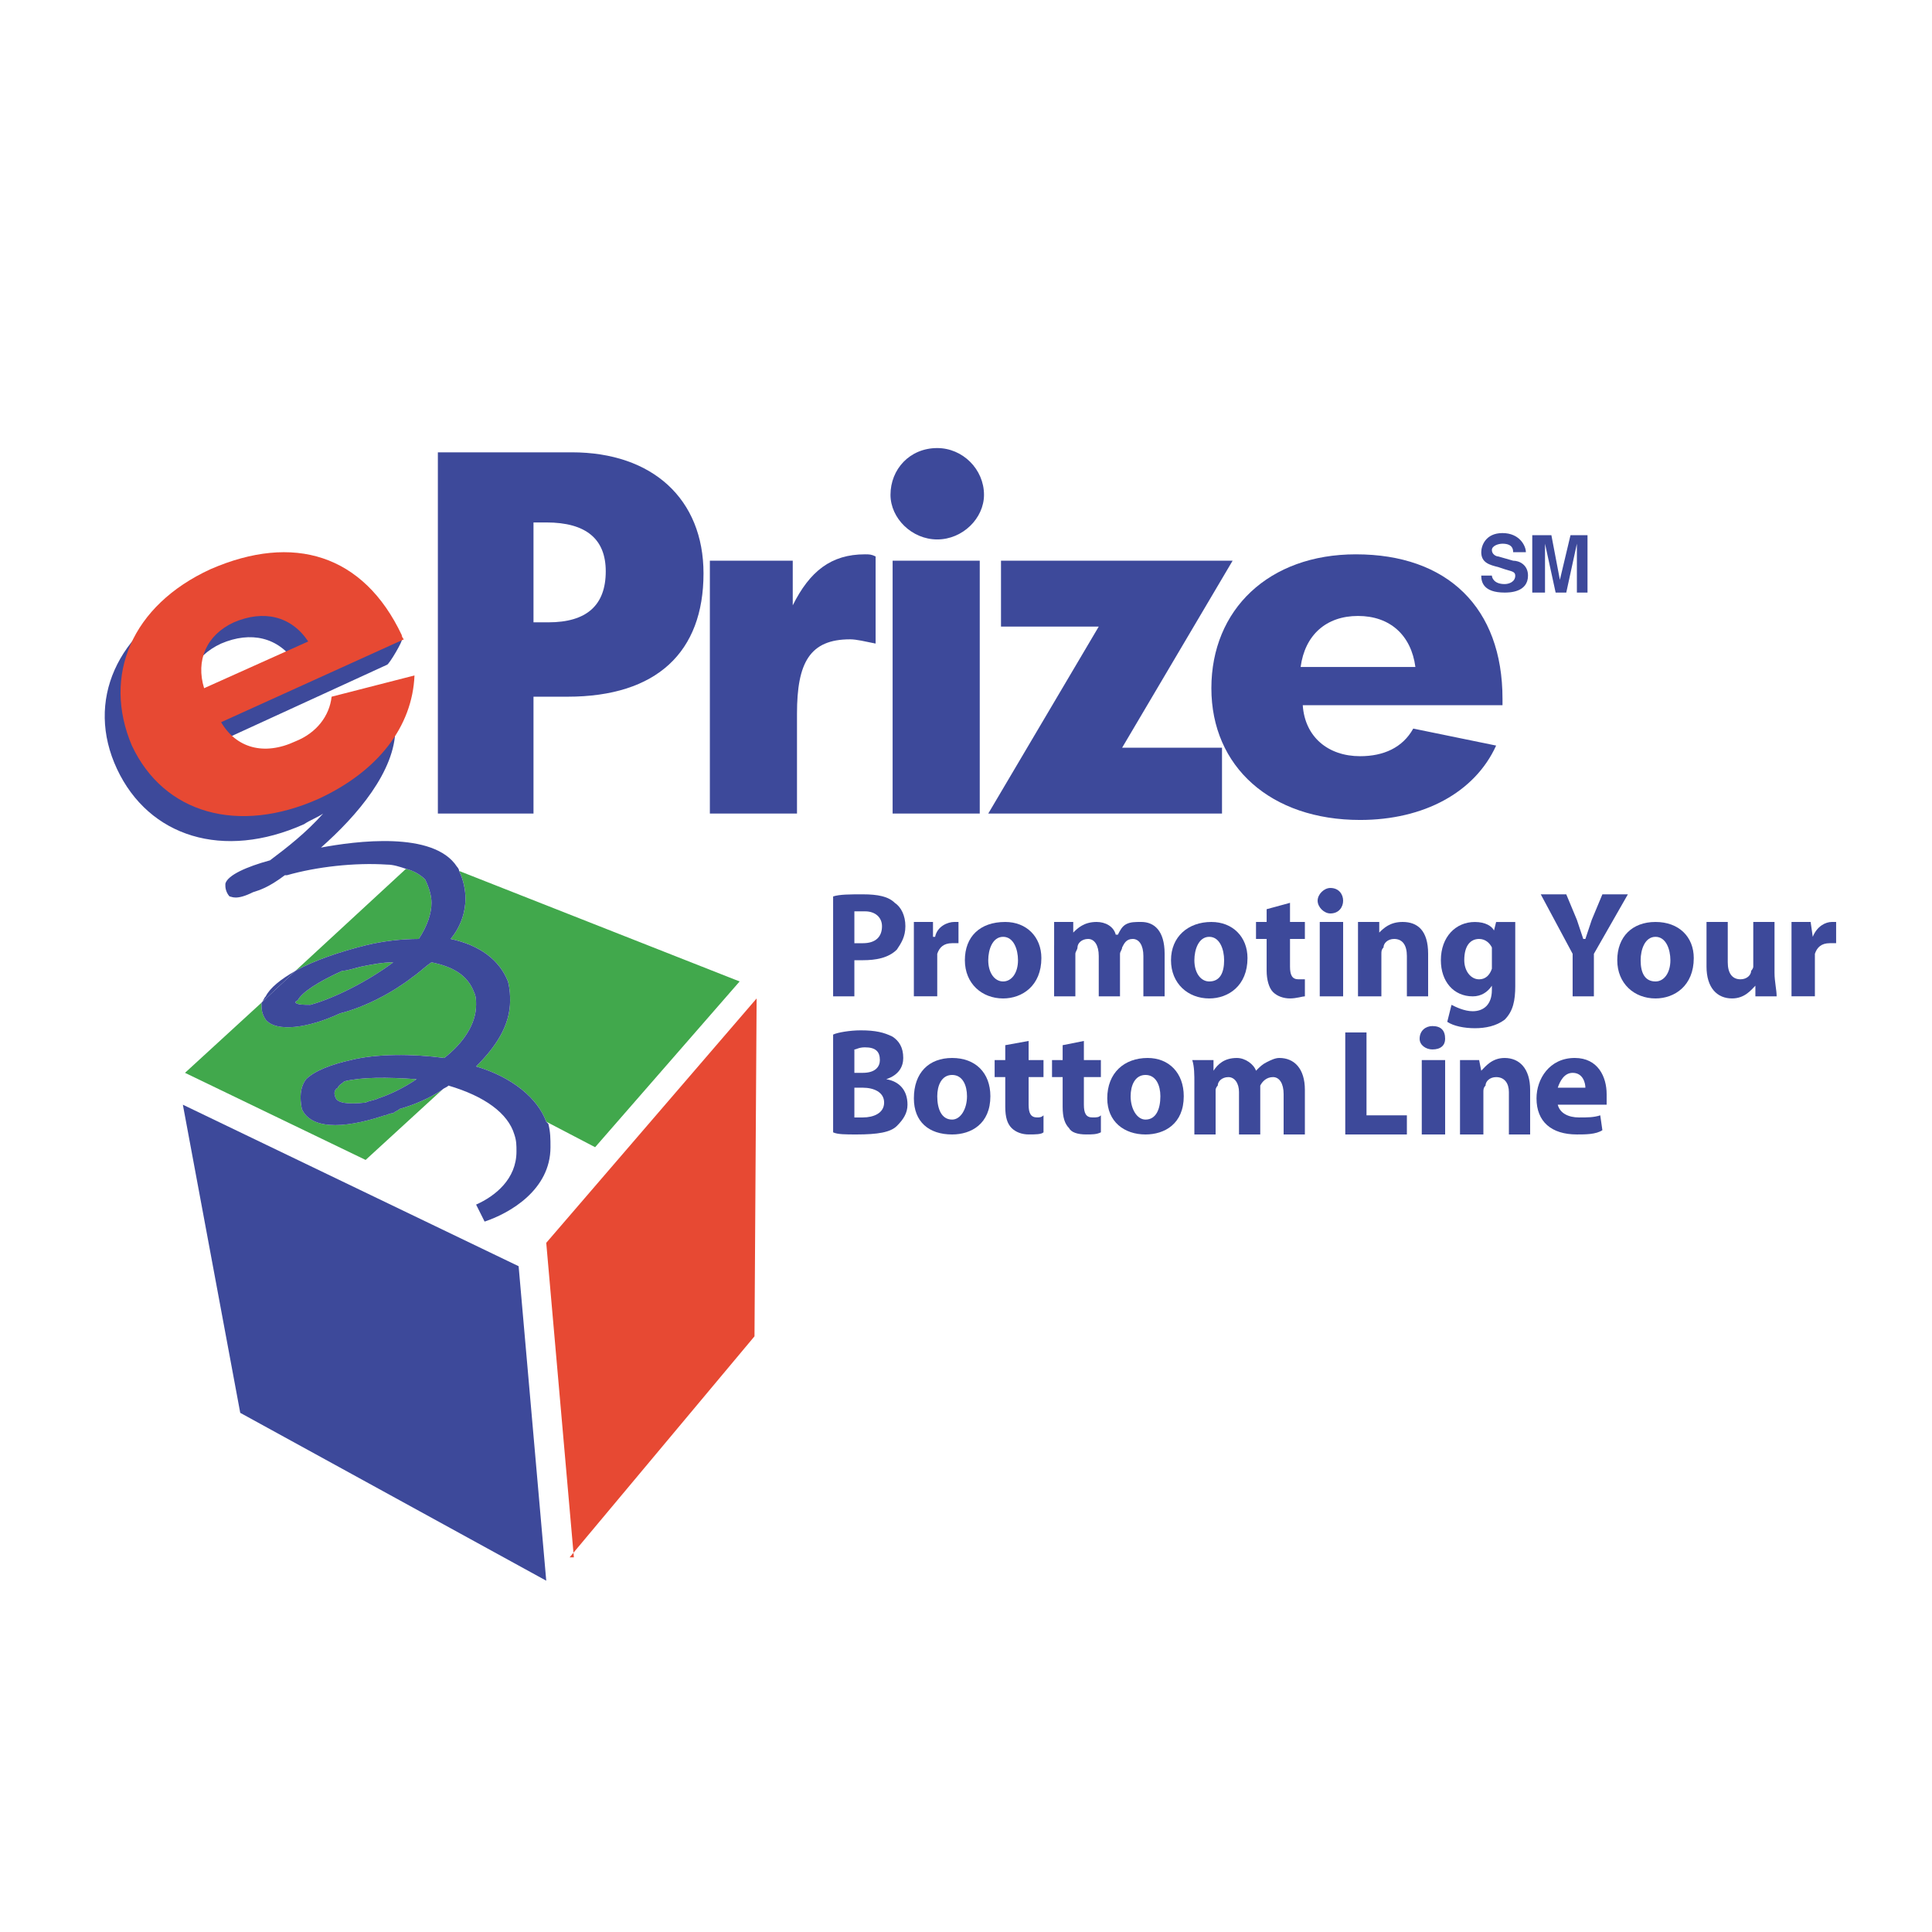 <?xml version="1.0" encoding="utf-8"?>
<!-- Generator: Adobe Illustrator 13.0.0, SVG Export Plug-In . SVG Version: 6.00 Build 14948)  -->
<!DOCTYPE svg PUBLIC "-//W3C//DTD SVG 1.0//EN" "http://www.w3.org/TR/2001/REC-SVG-20010904/DTD/svg10.dtd">
<svg version="1.0" id="Layer_1" xmlns="http://www.w3.org/2000/svg" xmlns:xlink="http://www.w3.org/1999/xlink" x="0px" y="0px"
	 width="192.756px" height="192.756px" viewBox="0 0 192.756 192.756" enable-background="new 0 0 192.756 192.756"
	 xml:space="preserve">
<g>
	<polygon fill-rule="evenodd" clip-rule="evenodd" fill="#FFFFFF" points="0,0 192.756,0 192.756,192.756 0,192.756 0,0 	"/>
	<path fill-rule="evenodd" clip-rule="evenodd" fill="#FFFFFF" d="M151.813,68.874c-0.424-9.752-6.36-15.689-16.537-15.689
		c-4.028,0-7.633,1.06-10.389,2.968c0.849-1.484,1.484-2.332,1.484-2.332h-28.41c1.272-1.272,2.12-2.968,2.12-4.664
		c0-3.604-2.968-6.573-6.784-6.573c-3.604,0-6.785,2.968-6.785,6.573c0,1.696,0.636,2.968,1.696,4.24h-0.636l-1.272-0.212
		c-2.121,0-3.816,0.636-5.301,1.484c0-0.424,0-0.848,0-0.848h-9.329c-1.484-6.784-6.996-10.812-14.841-10.812H41.566v40.071h13.569
		c0,0,0-9.117,0-11.873c0.636,0,1.272,0,1.272,0c5.512,0,9.541-1.484,12.296-4.452v16.325h12.509V71.206
		c0-5.3,1.272-5.512,3.392-5.512c0.636,0,1.484,0.212,2.332,0.212v0.212v16.961h36.678v-3.392c2.969,2.544,6.997,4.028,11.873,4.028
		c7.209,0,11.661-1.696,15.054-7.421C151.178,74.81,152.025,70.994,151.813,68.874L151.813,68.874z M55.135,59.969
		c0-1.908,0-4.028,0-5.936c2.968,0.212,3.18,1.484,3.18,2.968C58.315,58.273,57.891,59.757,55.135,59.969L55.135,59.969z
		 M99.658,75.022V64.421c1.908,0,4.452,0,6.36,0C104.746,66.33,101.99,70.994,99.658,75.022L99.658,75.022z M118.951,66.118
		c-0.212,0.848-0.212,1.696-0.212,2.544c0,1.272,0.212,2.544,0.424,3.816c-1.271,0-2.756,0-4.028,0
		C115.983,71.206,117.467,68.874,118.951,66.118L118.951,66.118z M135.276,63.149c1.272,0,2.332,0.424,2.969,1.272
		c-2.333,0-3.604,0-5.725,0C133.156,63.573,134.005,63.149,135.276,63.149L135.276,63.149z M135.488,73.326
		c-0.848,0-2.12-0.212-2.756-1.06c1.272,0,2.968,0,5.937,0C137.821,73.114,136.337,73.326,135.488,73.326L135.488,73.326z"/>
	<path fill-rule="evenodd" clip-rule="evenodd" fill="#FFFFFF" d="M151.813,52.336v0.424c-0.424-0.424-1.06-0.636-1.908-0.636
		c-2.12,0-3.18,1.484-3.18,2.969c0,0.424,0,0.848,0.212,1.272c-0.212,0-0.212,0-0.212,0v1.06c0,1.272,0.848,2.968,3.392,2.968
		c0.637,0,1.272-0.212,1.696-0.424v0.212h7.845v-7.844H151.813L151.813,52.336z"/>
	<path fill-rule="evenodd" clip-rule="evenodd" fill="#FFFFFF" d="M169.411,91.135v2.12c-0.849-1.484-2.332-2.332-4.028-2.332
		c-1.484,0-2.756,0.636-3.604,1.484c1.061-1.908,2.332-4.028,2.332-4.028h-4.664c0,0-1.272,2.756-1.272,2.968
		c-0.212-0.424-1.271-2.968-1.271-2.968h-4.664c0,0,3.604,6.785,3.815,6.997c0,0.424,0,4.876,0,4.876h4.028c0,0,0-4.452,0-4.876
		c0,0,0.213-0.424,0.636-1.06c-0.212,0.424-0.212,0.848-0.212,1.484c0,2.757,1.908,4.663,4.665,4.663l0,0
		c1.696,0,3.604-0.848,4.452-2.756c0.212,1.697,1.484,2.756,3.18,2.756c0.637,0,1.272-0.211,1.696-0.424v0.213h7.421v-4.665
		l0.212-0.212c0-0.212,0-0.424,0.636-0.424h1.484v-0.848v-2.968h-0.636l-0.637-0.212c-0.424,0-1.06,0.212-1.483,0.424v-0.212
		H169.411L169.411,91.135z"/>
	<path fill-rule="evenodd" clip-rule="evenodd" fill="#FFFFFF" d="M90.965,106.4c0.212-0.213,0.212-0.637,0.212-1.061
		c0-1.061-0.636-2.119-1.696-2.756c-0.848-0.424-2.121-0.637-3.393-0.637c-1.06,0-2.544,0.213-3.18,0.213l-0.636,0.211v11.449h0.636
		c0.423,0.213,1.271,0.213,2.756,0.213c2.12,0,3.392-0.424,4.452-1.061c0.424-0.213,0.636-0.637,0.848-1.061
		c0.848,1.484,2.333,2.121,4.028,2.121l0,0c1.908,0,3.816-0.848,4.453-3.18c0.212,1.059,0.424,1.906,0.848,2.332
		c0.636,0.635,1.484,0.848,2.544,0.848c0.637,0,1.272,0,1.696-0.213l0.637-0.211v-2.121l0,0c0.211,0.637,0.424,1.271,0.848,1.697
		c0.636,0.635,1.484,0.848,2.332,0.848c0.636,0,1.272,0,1.696-0.213l0.636-0.211v-1.061c0.849,1.061,2.12,1.484,3.604,1.484h0.212
		c1.272,0,2.968-0.424,3.816-1.908v1.908h12.933v-5.301c0-2.969-1.908-4.029-3.393-4.029c-0.636,0-1.271,0.213-1.907,0.426
		c-0.212,0.211-0.212,0.211-0.425,0.424c-0.636-0.637-1.271-0.85-2.119-0.85c-0.637,0-1.061,0-1.484,0.426c0-0.213,0-0.213,0-0.213
		h-3.816l0.212,1.484c-0.849-1.061-2.12-1.697-3.816-1.697c-1.484,0-2.968,0.637-3.816,1.484v-1.271c0,0-1.272,0-1.484,0
		c0-0.637,0-2.332,0-2.332l-1.271,0.213l-2.756,0.848c0,0,0,1.059,0,1.271c-0.212,0-0.637,0-1.061,0c-0.212,0-0.424,0-0.636,0
		c0-0.637,0-2.332,0-2.332l-1.061,0.213l-2.968,0.848c0,0,0,1.059,0,1.271h-0.849v1.061c-0.848-0.848-2.12-1.273-3.392-1.273
		c-1.908,0-3.18,0.637-4.028,1.91L90.965,106.4L90.965,106.4z"/>
	<path fill-rule="evenodd" clip-rule="evenodd" fill="#FFFFFF" d="M125.523,96.648c0,1.272,0.425,2.333,0.849,2.967
		c0.636,0.424,1.483,0.848,2.332,0.848c0.848,0,1.484-0.211,1.908-0.211l0.212-0.213v0.213h12.721v-2.121
		c0.212,0.426,0.424,0.637,0.849,1.061c-0.212,0.213-0.425,1.484-0.637,2.332c-0.212,0-0.424,0-0.636,0
		c-1.271,0-2.332,0.848-2.332,2.121c0,0.424,0.212,0.848,0.636,1.271h-0.424v5.301c-0.848,0-2.756,0-3.604,0
		c0-1.271,0-8.057,0-8.057h-4.028v11.873h20.354v-1.273c0.849,0.85,2.12,1.273,3.604,1.273c1.06,0,2.12,0,2.969-0.424l0.636-0.213
		l-0.425-2.332c0.212,0,0.637,0,0.637,0v-0.848l0.212-1.061c0-2.756-1.696-4.453-4.24-4.453c-1.696,0-2.969,0.85-3.816,2.121
		c-0.636-1.484-1.696-2.121-3.181-2.121c-0.636,0-1.06,0.213-1.483,0.426c0-0.213,0-0.213,0-0.213h-3.816
		c0.212-0.424,0.424-0.848,0.424-1.271c0-0.213,0-0.424,0-0.424c0.424,0,1.272,0.211,1.908,0.211c1.484,0,2.756-0.424,3.604-1.061
		c0.848-0.848,1.271-2.119,1.271-4.027v-4.028l0.213-3.18h-1.061h-2.756c0,0,0,0,0,0.212c-0.212-0.212-0.637-0.424-1.272-0.424
		c-1.696,0-3.181,1.06-3.816,2.756c-0.424-1.696-1.696-2.756-3.393-2.756c-0.636,0-1.06,0.212-1.483,0.424v-0.212h-3.816
		c0.212-0.424,0.424-0.848,0.424-1.272c0-1.271-0.848-2.12-2.12-2.12s-2.12,0.848-2.12,2.12c0,0.424,0,0.848,0.424,1.272
		c-0.212,0-0.212,0-0.424,0c-0.424,0-1.06,0-1.272,0c0-0.636,0-2.332,0-2.332l-1.06,0.424l-2.969,0.848c0,0,0,0.848,0,1.06h-0.848
		v1.696c-0.849-1.272-2.12-1.908-3.816-1.908s-3.18,0.848-4.028,2.12c-0.636-1.484-1.696-2.12-2.968-2.12
		c-0.637,0-1.272,0.212-1.908,0.636c0,0-0.212,0.212-0.424,0.212c-0.425-0.424-1.272-0.848-2.121-0.848
		c-0.424,0-1.06,0.212-1.483,0.424v-0.212h-3.604v2.12c-0.848-1.484-2.12-2.332-4.028-2.332c-1.484,0-2.756,0.636-3.604,1.484
		v-1.272h-0.848l-0.636-0.212c-0.212,0-0.848,0.212-1.272,0.424v-0.212h-2.756c-0.212-0.636-0.636-1.272-1.272-1.908
		c-0.848-0.636-2.12-0.848-3.604-0.848c-1.484,0-2.544,0-3.392,0.212h-0.636v11.661h4.028c0,0,0-2.545,0-3.604
		c1.484,0,2.756-0.424,3.816-1.272c0,0,0.212-0.212,0.212-0.424c0,1.484,0,5.3,0,5.3h4.028v-4.665v-0.212
		c0.212-0.212,0.212-0.424,0.848-0.424h0.424c-0.212,0.212-0.212,0.424-0.212,0.848c0,2.757,1.909,4.663,4.665,4.663l0,0
		c1.696,0,3.393-0.848,4.24-2.332v2.121h12.933V98.98c0.849,0.848,2.121,1.482,3.393,1.482l0,0c2.332,0,4.876-1.482,4.876-4.875
		V96.648L125.523,96.648z"/>
	<path fill-rule="evenodd" clip-rule="evenodd" fill="#3D499A" d="M83.121,89.439c0.636-0.212,1.696-0.212,2.968-0.212
		c1.484,0,2.544,0.212,3.181,0.848c0.636,0.424,1.06,1.272,1.06,2.332s-0.424,1.696-0.848,2.332
		c-0.848,0.848-2.121,1.061-3.393,1.061c-0.212,0-0.636,0-0.848,0v3.604h-2.12V89.439L83.121,89.439z M85.241,94.104
		c0.212,0,0.424,0,0.848,0c1.272,0,1.908-0.636,1.908-1.696c0-0.848-0.636-1.484-1.696-1.484c-0.424,0-0.848,0-1.06,0V94.104
		L85.241,94.104z"/>
	<path fill-rule="evenodd" clip-rule="evenodd" fill="#3D499A" d="M91.177,94.527c0-1.06,0-1.908,0-2.544h1.908v1.484h0.212
		c0.212-1.06,1.271-1.484,1.908-1.484c0.212,0,0.424,0,0.424,0v2.12c-0.212,0-0.212,0-0.636,0c-0.848,0-1.272,0.424-1.484,1.06
		c0,0.212,0,0.424,0,0.636v3.604h-2.333V94.527L91.177,94.527z"/>
	<path fill-rule="evenodd" clip-rule="evenodd" fill="#3D499A" d="M100.082,99.615c-2.12,0-3.816-1.484-3.816-3.815
		c0-2.333,1.484-3.816,4.028-3.816c2.12,0,3.604,1.484,3.604,3.604C103.898,98.344,101.99,99.615,100.082,99.615L100.082,99.615
		L100.082,99.615z M100.082,97.92c0.848,0,1.484-0.849,1.484-2.12c0-1.061-0.424-2.333-1.484-2.333s-1.484,1.272-1.484,2.333
		C98.598,97.071,99.234,97.92,100.082,97.92L100.082,97.92L100.082,97.92z"/>
	<path fill-rule="evenodd" clip-rule="evenodd" fill="#3D499A" d="M105.171,94.315c0-0.848,0-1.696,0-2.332h1.907v1.06l0,0
		c0.425-0.423,1.061-1.06,2.332-1.06c0.849,0,1.696,0.424,1.909,1.272h0.212c0.212-0.424,0.424-0.848,0.848-1.06
		s0.848-0.212,1.484-0.212c1.271,0,2.332,0.848,2.332,3.18v4.241h-2.12v-4.029c0-1.06-0.424-1.696-1.061-1.696
		c-0.636,0-0.848,0.424-1.06,0.848c0,0.212-0.212,0.424-0.212,0.636v4.241h-2.12v-4.029c0-1.06-0.425-1.696-1.061-1.696
		s-1.06,0.424-1.06,0.848c0,0.212-0.212,0.424-0.212,0.636v4.241h-2.12V94.315L105.171,94.315z"/>
	<path fill-rule="evenodd" clip-rule="evenodd" fill="#3D499A" d="M120.647,99.615c-2.12,0-3.816-1.484-3.816-3.815
		c0-2.333,1.696-3.816,4.028-3.816c2.12,0,3.604,1.484,3.604,3.604C124.464,98.344,122.556,99.615,120.647,99.615L120.647,99.615
		L120.647,99.615z M120.647,97.92c1.061,0,1.484-0.849,1.484-2.12c0-1.061-0.424-2.333-1.484-2.333c-1.06,0-1.484,1.272-1.484,2.333
		C119.163,97.071,119.8,97.92,120.647,97.92L120.647,97.92L120.647,97.92z"/>
	<path fill-rule="evenodd" clip-rule="evenodd" fill="#3D499A" d="M128.704,90.075v1.908h1.484v1.696h-1.484v2.756
		c0,0.848,0.212,1.271,0.848,1.271c0.213,0,0.425,0,0.637,0v1.697c-0.212,0-0.849,0.211-1.484,0.211s-1.272-0.211-1.696-0.635
		s-0.636-1.273-0.636-2.121v-3.18h-1.061v-1.696h1.061v-1.272L128.704,90.075L128.704,90.075z"/>
	<path fill-rule="evenodd" clip-rule="evenodd" fill="#3D499A" d="M132.732,91.135c-0.636,0-1.272-0.636-1.272-1.272
		c0-0.636,0.637-1.271,1.272-1.271c0.848,0,1.272,0.636,1.272,1.271C134.005,90.499,133.58,91.135,132.732,91.135L132.732,91.135
		L132.732,91.135z M131.672,91.983h2.333v7.421h-2.333V91.983L131.672,91.983z"/>
	<path fill-rule="evenodd" clip-rule="evenodd" fill="#3D499A" d="M135.488,94.315c0-0.848,0-1.696,0-2.332h2.12v1.06l0,0
		c0.425-0.423,1.061-1.06,2.332-1.06c1.484,0,2.545,0.848,2.545,3.18v4.241h-2.12v-4.029c0-1.06-0.425-1.696-1.272-1.696
		c-0.636,0-1.06,0.424-1.06,0.848c-0.212,0.212-0.212,0.424-0.212,0.636v4.241h-2.333V94.315L135.488,94.315z"/>
	<path fill-rule="evenodd" clip-rule="evenodd" fill="#3D499A" d="M151.178,98.344c0,1.484-0.212,2.545-1.061,3.393
		c-0.848,0.635-1.907,0.848-2.968,0.848s-2.12-0.213-2.756-0.637l0.424-1.695c0.424,0.211,1.271,0.637,2.12,0.637
		c1.06,0,1.908-0.637,1.908-2.121v-0.424l0,0c-0.424,0.637-1.061,1.061-1.908,1.061c-1.908,0-3.181-1.484-3.181-3.604
		c0-2.333,1.484-3.816,3.393-3.816c1.061,0,1.696,0.424,1.908,0.848l0,0l0.212-0.848h1.908c0,0.636,0,1.272,0,2.332V98.344
		L151.178,98.344z M148.846,94.952c0,0,0-0.212,0-0.424c-0.212-0.424-0.636-0.848-1.272-0.848c-0.848,0-1.484,0.636-1.484,2.121
		c0,1.06,0.637,1.907,1.484,1.907c0.637,0,1.061-0.424,1.272-1.059v-0.424V94.952L148.846,94.952z"/>
	<path fill-rule="evenodd" clip-rule="evenodd" fill="#3D499A" d="M156.902,99.404v-4.241l-3.181-5.937h2.545l1.06,2.544
		c0.212,0.636,0.424,1.271,0.636,1.908h0.212c0.212-0.636,0.425-1.272,0.637-1.908l1.06-2.544h2.544l-3.392,5.937v4.241H156.902
		L156.902,99.404z"/>
	<path fill-rule="evenodd" clip-rule="evenodd" fill="#3D499A" d="M165.171,99.615c-2.12,0-3.816-1.484-3.816-3.815
		c0-2.333,1.484-3.816,3.816-3.816s3.816,1.484,3.816,3.604C168.987,98.344,167.079,99.615,165.171,99.615L165.171,99.615
		L165.171,99.615z M165.171,97.92c0.848,0,1.484-0.849,1.484-2.12c0-1.061-0.425-2.333-1.484-2.333
		c-1.061,0-1.484,1.272-1.484,2.333C163.687,97.071,164.11,97.92,165.171,97.92L165.171,97.92L165.171,97.92z"/>
	<path fill-rule="evenodd" clip-rule="evenodd" fill="#3D499A" d="M177.044,97.071c0,0.849,0.212,1.696,0.212,2.333h-2.121v-1.061
		l0,0c-0.423,0.424-1.06,1.271-2.332,1.271c-1.483,0-2.544-1.059-2.544-3.18v-4.452h2.12v4.028c0,1.06,0.424,1.695,1.272,1.695
		c0.636,0,1.061-0.424,1.061-0.848c0,0,0.212-0.211,0.212-0.424v-4.452h2.12V97.071L177.044,97.071z"/>
	<path fill-rule="evenodd" clip-rule="evenodd" fill="#3D499A" d="M178.739,94.527c0-1.06,0-1.908,0-2.544h1.908l0.212,1.484l0,0
		c0.425-1.06,1.272-1.484,1.908-1.484c0.212,0,0.424,0,0.424,0v2.12c0,0-0.212,0-0.636,0c-0.848,0-1.271,0.424-1.483,1.06
		c0,0.212,0,0.424,0,0.636v3.604h-2.333V94.527L178.739,94.527z"/>
	<path fill-rule="evenodd" clip-rule="evenodd" fill="#3D499A" d="M83.121,103.221c0.424-0.213,1.696-0.424,2.756-0.424
		c1.484,0,2.332,0.211,3.18,0.635c0.636,0.424,1.06,1.061,1.06,2.121c0,0.848-0.424,1.695-1.696,2.119l0,0
		c1.272,0.213,2.12,1.061,2.12,2.545c0,0.848-0.424,1.484-1.06,2.119c-0.636,0.637-1.908,0.85-4.028,0.85
		c-1.06,0-1.908,0-2.332-0.213V103.221L83.121,103.221z M85.241,107.037h0.848c1.272,0,1.696-0.637,1.696-1.273
		c0-0.848-0.424-1.271-1.484-1.271c-0.636,0-0.848,0.211-1.06,0.211V107.037L85.241,107.037z M85.241,111.488
		c0.212,0,0.636,0,0.848,0c1.06,0,2.12-0.424,2.12-1.484c0-1.059-1.06-1.484-2.12-1.484h-0.848V111.488L85.241,111.488z"/>
	<path fill-rule="evenodd" clip-rule="evenodd" fill="#3D499A" d="M94.994,113.186c-2.332,0-3.816-1.273-3.816-3.605
		c0-2.543,1.484-4.027,3.816-4.027c2.333,0,3.816,1.484,3.816,3.816C98.81,112.125,96.902,113.186,94.994,113.186L94.994,113.186
		L94.994,113.186z M94.994,111.701c0.848,0,1.484-1.061,1.484-2.332c0-1.061-0.424-2.121-1.484-2.121s-1.484,1.061-1.484,2.121
		C93.51,110.641,93.934,111.701,94.994,111.701L94.994,111.701L94.994,111.701z"/>
	<path fill-rule="evenodd" clip-rule="evenodd" fill="#3D499A" d="M102.626,103.855v1.908h1.484v1.697h-1.484v2.756
		c0,0.848,0.212,1.271,0.849,1.271c0.212,0,0.424,0,0.636-0.211v1.695c-0.212,0.213-0.848,0.213-1.484,0.213
		c-0.636,0-1.271-0.213-1.696-0.637c-0.424-0.424-0.636-1.061-0.636-2.121v-2.967h-1.06v-1.697h1.06v-1.484L102.626,103.855
		L102.626,103.855z"/>
	<path fill-rule="evenodd" clip-rule="evenodd" fill="#3D499A" d="M108.139,103.855v1.908h1.696v1.697h-1.696v2.756
		c0,0.848,0.212,1.271,0.848,1.271c0.424,0,0.637,0,0.849-0.211v1.695c-0.425,0.213-0.849,0.213-1.484,0.213
		c-0.848,0-1.484-0.213-1.696-0.637c-0.424-0.424-0.636-1.061-0.636-2.121v-2.967h-1.06v-1.697h1.06v-1.484L108.139,103.855
		L108.139,103.855z"/>
	<path fill-rule="evenodd" clip-rule="evenodd" fill="#3D499A" d="M114.287,113.186c-2.12,0-3.816-1.273-3.816-3.605
		c0-2.543,1.696-4.027,4.028-4.027c2.12,0,3.604,1.484,3.604,3.816C118.104,112.125,116.195,113.186,114.287,113.186
		L114.287,113.186L114.287,113.186z M114.287,111.701c1.061,0,1.484-1.061,1.484-2.332c0-1.061-0.424-2.121-1.484-2.121
		s-1.484,1.061-1.484,2.121C112.803,110.641,113.438,111.701,114.287,111.701L114.287,111.701L114.287,111.701z"/>
	<path fill-rule="evenodd" clip-rule="evenodd" fill="#3D499A" d="M119.163,108.096c0-0.848,0-1.695-0.212-2.332h2.12v1.061l0,0
		c0.424-0.637,1.061-1.271,2.333-1.271c0.848,0,1.695,0.635,1.907,1.271l0,0c0.425-0.424,0.637-0.637,1.061-0.848
		c0.424-0.213,0.848-0.424,1.271-0.424c1.484,0,2.545,1.061,2.545,3.18v4.453h-2.12v-4.029c0-1.061-0.425-1.695-1.061-1.695
		s-1.06,0.424-1.271,0.848c0,0,0,0.211,0,0.424v4.453h-2.121v-4.24c0-0.85-0.424-1.484-1.06-1.484s-1.061,0.424-1.061,0.848
		c-0.212,0.211-0.212,0.424-0.212,0.424v4.453h-2.12V108.096L119.163,108.096z"/>
	<polygon fill-rule="evenodd" clip-rule="evenodd" fill="#3D499A" points="134.217,103.008 136.337,103.008 136.337,111.277 
		140.365,111.277 140.365,113.186 134.217,113.186 134.217,103.008 	"/>
	<path fill-rule="evenodd" clip-rule="evenodd" fill="#3D499A" d="M142.909,104.703c-0.637,0-1.272-0.424-1.272-1.059
		c0-0.848,0.636-1.273,1.272-1.273c0.848,0,1.272,0.426,1.272,1.273C144.182,104.279,143.757,104.703,142.909,104.703
		L142.909,104.703L142.909,104.703z M141.85,105.764h2.332v7.422h-2.332V105.764L141.85,105.764z"/>
	<path fill-rule="evenodd" clip-rule="evenodd" fill="#3D499A" d="M145.665,108.096c0-0.848,0-1.695,0-2.332h1.908l0.212,1.061l0,0
		c0.425-0.424,1.061-1.271,2.332-1.271c1.484,0,2.545,1.061,2.545,3.18v4.453h-2.12v-4.24c0-0.85-0.425-1.484-1.272-1.484
		c-0.636,0-1.06,0.424-1.06,0.848c-0.213,0.211-0.213,0.424-0.213,0.637v4.24h-2.332V108.096L145.665,108.096z"/>
	<path fill-rule="evenodd" clip-rule="evenodd" fill="#3D499A" d="M155.418,110.217c0.212,0.848,1.061,1.271,2.12,1.271
		c0.848,0,1.484,0,2.12-0.211l0.212,1.482c-0.636,0.426-1.696,0.426-2.544,0.426c-2.544,0-4.028-1.273-4.028-3.605
		c0-1.908,1.272-4.027,3.816-4.027c2.332,0,3.181,1.908,3.181,3.604c0,0.424,0,0.848,0,1.061H155.418L155.418,110.217z
		 M158.174,108.52c0-0.424-0.212-1.482-1.271-1.482c-0.849,0-1.272,0.848-1.484,1.482H158.174L158.174,108.52z"/>
	<path fill-rule="evenodd" clip-rule="evenodd" fill="#FFFFFF" d="M70.824,81.17h8.692v-9.965c0-5.088,1.06-7.42,5.3-7.42
		c0.636,0,1.484,0.212,2.544,0.424v-8.692c-0.424-0.212-0.636-0.212-1.06-0.212c-3.392,0-5.725,1.696-7.208,5.088V55.94h-8.269
		V81.17L70.824,81.17z"/>
	<path fill-rule="evenodd" clip-rule="evenodd" fill="#FFFFFF" d="M89.057,81.17h8.693V55.94h-8.693V81.17L89.057,81.17z
		 M88.845,49.368c0,2.333,2.12,4.452,4.665,4.452c2.544,0,4.664-2.12,4.664-4.452c0-2.544-2.12-4.665-4.664-4.665
		C90.753,44.704,88.845,46.824,88.845,49.368L88.845,49.368z"/>
	<polygon fill-rule="evenodd" clip-rule="evenodd" fill="#FFFFFF" points="122.979,55.94 99.87,55.94 99.87,62.513 109.623,62.513 
		98.598,81.17 121.92,81.17 121.92,74.598 111.955,74.598 122.979,55.94 	"/>
	<path fill-rule="evenodd" clip-rule="evenodd" fill="#FFFFFF" d="M149.27,74.386l-8.269-1.696
		c-1.061,1.908-2.968,2.756-5.301,2.756c-3.18,0-5.512-1.908-5.724-5.088h19.929c0-0.212,0-0.424,0-0.636
		c0-9.117-5.512-14.417-14.629-14.417c-8.692,0-14.417,5.512-14.417,13.357s5.937,13.145,14.841,13.145
		C142.061,81.806,147.149,79.05,149.27,74.386L149.27,74.386z M129.765,66.542c0.424-3.181,2.544-5.088,5.724-5.088
		c3.181,0,5.301,1.908,5.725,5.088H129.765L129.765,66.542z"/>
	<path fill-rule="evenodd" clip-rule="evenodd" fill="#FFFFFF" d="M46.23,85.834c-1.908-2.968-6.997-3.18-11.237-2.756
		c1.272-1.272,2.756-2.968,3.816-4.876c0.424-0.636,1.06-1.484,1.484-2.332c1.908-2.332,2.968-5.301,3.18-8.481v-2.544l-0.424-0.212
		l-1.06-2.332c-4.24-8.693-12.509-11.449-21.625-7.421c-4.028,1.908-6.996,4.453-8.692,7.845c-1.061,1.272-1.908,2.544-2.332,4.028
		c-1.272,3.393-1.061,7.208,0.424,10.813c2.756,5.724,7.844,8.692,13.781,8.268c-1.272,0.636-1.908,1.484-2.12,2.121v0.424
		c0,0.848,0.424,1.484,0.848,1.696c0.848,0.636,1.696,0.636,3.392-0.212c0.848-0.212,1.908-0.636,3.392-1.696l0,0
		c1.696-0.424,5.937-1.272,9.329-0.848c0.636,0,1.272,0.212,1.908,0.212l0.424,0.212c0,0,0.848-0.848,1.272-1.272
		c0.848,0.424,3.393,1.272,3.393,1.272l1.272-1.272L46.23,85.834L46.23,85.834z"/>
	<path fill-rule="evenodd" clip-rule="evenodd" fill="#3D499A" d="M53.227,62.089v-9.965h1.272c4.028,0,5.937,1.696,5.937,4.876
		c0,3.393-1.909,5.089-5.725,5.089H53.227L53.227,62.089z M43.686,81.17h9.541V69.51h3.393c8.904,0,13.569-4.453,13.569-12.297
		c0-7.421-5.088-12.085-13.145-12.085H43.686V81.17L43.686,81.17z"/>
	<path fill-rule="evenodd" clip-rule="evenodd" fill="#3D499A" d="M70.824,81.17h8.692v-9.965c0-5.088,1.272-7.42,5.3-7.42
		c0.636,0,1.484,0.212,2.544,0.424v-8.692c-0.424-0.212-0.636-0.212-1.06-0.212c-3.392,0-5.513,1.696-7.208,5.088V55.94h-8.269
		V81.17L70.824,81.17z"/>
	<path fill-rule="evenodd" clip-rule="evenodd" fill="#3D499A" d="M89.057,81.17h8.693V55.94h-8.693V81.17L89.057,81.17z
		 M88.845,49.368c0,2.333,2.12,4.452,4.665,4.452c2.544,0,4.664-2.12,4.664-4.452c0-2.544-2.12-4.665-4.664-4.665
		C90.753,44.704,88.845,46.824,88.845,49.368L88.845,49.368z"/>
	<polygon fill-rule="evenodd" clip-rule="evenodd" fill="#3D499A" points="122.979,55.94 99.87,55.94 99.87,62.513 109.623,62.513 
		98.598,81.17 121.92,81.17 121.92,74.598 111.955,74.598 122.979,55.94 	"/>
	<path fill-rule="evenodd" clip-rule="evenodd" fill="#3D499A" d="M149.27,74.386l-8.269-1.696
		c-1.061,1.908-2.968,2.756-5.301,2.756c-3.18,0-5.512-1.908-5.724-5.088h19.929c0-0.212,0-0.424,0-0.636
		c0-9.117-5.512-14.417-14.629-14.417c-8.692,0-14.417,5.512-14.417,13.357s5.937,13.145,14.841,13.145
		C142.061,81.806,147.149,79.05,149.27,74.386L149.27,74.386z M129.765,66.542c0.424-3.181,2.544-5.088,5.724-5.088
		c3.181,0,5.301,1.908,5.725,5.088H129.765L129.765,66.542z"/>
	<polygon fill-rule="evenodd" clip-rule="evenodd" fill="#FFFFFF" points="17.608,108.309 23.969,140.959 54.923,158.133 
		75.276,133.326 75.276,98.557 41.778,85.411 17.608,108.309 	"/>
	<polygon fill-rule="evenodd" clip-rule="evenodd" fill="#E74933" points="57.255,155.375 54.499,123.998 75.488,99.615 
		75.276,133.326 56.831,155.375 57.255,155.375 	"/>
	<polygon fill-rule="evenodd" clip-rule="evenodd" fill="#3D499A" points="54.499,157.707 51.743,126.33 18.244,110.217 
		23.969,140.959 54.499,157.707 	"/>
	<path fill-rule="evenodd" clip-rule="evenodd" fill="#41A84C" d="M41.778,93.679c0.848-1.272,1.272-2.544,1.272-3.604
		c0-0.636-0.212-1.484-0.636-2.332c-0.424-0.424-1.06-0.848-1.908-1.061L29.481,96.859c1.908-1.06,4.452-1.908,6.997-2.544
		C38.174,93.891,40.082,93.679,41.778,93.679L41.778,93.679z"/>
	<path fill-rule="evenodd" clip-rule="evenodd" fill="#41A84C" d="M39.233,111.064c-0.424,0-0.636,0.213-0.848,0.213
		c-4.453,1.482-7.42,1.271-8.269-0.637c-0.212-1.061-0.212-2.121,0.424-2.969c0.848-0.848,2.544-1.484,4.453-1.908
		c2.544-0.635,6.148-0.635,9.329-0.211c1.908-1.484,3.18-3.393,3.18-5.301c0-0.424,0-0.848-0.212-1.271
		c-0.636-1.697-2.12-2.545-4.24-2.969c-0.636,0.424-1.272,1.06-1.908,1.484c-1.908,1.484-4.664,2.967-7.208,3.604
		c-3.18,1.484-6.36,1.908-7.42,0.637c-0.424-0.637-0.424-1.061-0.424-1.697l-7.633,6.998l18.021,8.691l7.632-6.996
		c-1.272,0.848-2.756,1.484-4.24,1.908C39.658,110.854,39.446,110.854,39.233,111.064L39.233,111.064z"/>
	<path fill-rule="evenodd" clip-rule="evenodd" fill="#41A84C" d="M73.792,97.92L45.806,86.895c0.424,0.848,0.636,1.908,0.636,2.756
		c0,1.272-0.424,2.756-1.484,4.028c2.968,0.636,4.876,2.121,5.725,4.241c0.212,0.848,0.212,1.484,0.212,1.908
		c0,2.543-1.484,4.664-3.393,6.572c3.604,1.061,6.149,3.18,6.997,5.512l4.876,2.545L73.792,97.92L73.792,97.92z"/>
	<path fill-rule="evenodd" clip-rule="evenodd" fill="#41A84C" d="M34.146,96.859c-2.333,1.061-4.028,2.121-4.453,2.969
		c-0.212,0-0.212,0.211-0.212,0.211l0,0c0.212,0.213,0.848,0.213,1.484,0.213c2.332-0.637,5.724-2.332,8.268-4.24
		c-1.06,0-2.12,0.212-3.18,0.424C35.206,96.648,34.569,96.859,34.146,96.859L34.146,96.859z"/>
	<path fill-rule="evenodd" clip-rule="evenodd" fill="#41A84C" d="M34.357,107.885c-0.212,0.211-0.636,0.424-0.636,0.635
		c-0.424,0.213-0.424,0.637-0.212,1.061s1.06,0.637,2.968,0.424c0.424-0.211,0.848-0.211,1.272-0.424
		c1.272-0.424,2.544-1.061,3.816-1.908C38.598,107.461,36.053,107.461,34.357,107.885L34.357,107.885z"/>
	<path fill-rule="evenodd" clip-rule="evenodd" fill="#3D499A" d="M26.513,99.404c-0.212,0.211-0.212,0.424-0.424,0.635l3.392-3.18
		C27.997,97.707,26.937,98.557,26.513,99.404L26.513,99.404z"/>
	<path fill-rule="evenodd" clip-rule="evenodd" fill="#3D499A" d="M148.846,57.425c0,0.212,0.212,0.848,1.271,0.848
		c0.425,0,1.061-0.212,1.061-0.848c0-0.424-0.424-0.424-1.061-0.636l-0.636-0.212c-0.848-0.212-1.696-0.424-1.696-1.484
		c0-0.636,0.425-1.908,2.12-1.908c1.696,0,2.333,1.272,2.333,1.908h-1.272c0-0.212,0-0.848-1.061-0.848
		c-0.424,0-1.06,0.212-1.06,0.636c0,0.424,0.424,0.636,0.636,0.636l1.484,0.424c0.636,0,1.484,0.424,1.484,1.484
		c0,1.696-1.908,1.696-2.333,1.696c-2.12,0-2.332-1.06-2.332-1.696H148.846L148.846,57.425z"/>
	<polygon fill-rule="evenodd" clip-rule="evenodd" fill="#3D499A" points="158.386,59.121 157.326,59.121 157.326,54.245 
		157.326,54.245 156.267,59.121 155.206,59.121 154.146,54.245 154.146,54.245 154.146,59.121 152.874,59.121 152.874,53.396 
		154.782,53.396 155.63,57.849 155.63,57.849 156.689,53.396 158.386,53.396 158.386,59.121 	"/>
	<path fill-rule="evenodd" clip-rule="evenodd" fill="#3D499A" d="M40.506,86.683c0.848,0.212,1.484,0.636,1.908,1.061
		c0.424,0.848,0.636,1.696,0.636,2.332c0,1.06-0.424,2.332-1.272,3.604c-1.696,0-3.604,0.212-5.3,0.636
		c-2.544,0.636-5.088,1.484-6.997,2.544l-3.392,3.18c0,0.637,0,1.061,0.424,1.697c1.06,1.271,4.24,0.848,7.42-0.637
		c2.544-0.637,5.3-2.119,7.208-3.604c0.636-0.425,1.272-1.061,1.908-1.484c2.12,0.424,3.604,1.271,4.24,2.969
		c0.212,0.424,0.212,0.848,0.212,1.271c0,1.908-1.271,3.816-3.18,5.301c-3.181-0.424-6.785-0.424-9.329,0.211
		c-1.909,0.424-3.604,1.061-4.453,1.908c-0.636,0.848-0.636,1.908-0.424,2.969c0.848,1.908,3.816,2.119,8.269,0.637
		c0.212,0,0.424-0.213,0.848-0.213c0.212-0.211,0.424-0.211,0.636-0.424c1.484-0.424,2.968-1.061,4.24-1.908
		c0.212-0.213,0.424-0.213,0.636-0.424c3.604,1.061,5.937,2.756,6.572,4.877c0.212,0.635,0.212,1.059,0.212,1.695
		c0,2.756-2.12,4.453-4.028,5.301l0.849,1.695l0,0l0,0c2.544-0.848,6.572-3.18,6.572-7.42c0-0.848,0-1.484-0.212-2.332
		c0,0,0,0-0.212-0.213c-0.848-2.332-3.392-4.451-6.997-5.512c1.909-1.908,3.393-4.029,3.393-6.572c0-0.424,0-1.061-0.212-1.908
		c-0.848-2.12-2.756-3.604-5.725-4.241c1.06-1.272,1.484-2.756,1.484-4.028c0-0.848-0.212-1.908-0.636-2.756l0,0
		c0-0.212-0.212-0.424-0.212-0.424c-2.333-3.604-10.177-2.544-13.569-1.908c3.604-3.181,7.421-7.633,7.421-11.873c0,0,0,0,0-0.212
		c0.212-0.848,0.212-1.696,0.212-2.544l-4.24,0.424l-1.696,1.06c0,1.908-3.816,4.241-5.936,5.089
		c-2.969,1.484-5.725,0.636-7.208-1.909l18.021-8.268c0.212,0,1.696-2.544,1.484-2.544c-3.604-7.845-12.509-8.269-20.777-4.452
		c-7.632,3.604-10.812,10.601-7.632,17.385c3.18,6.784,10.601,9.116,18.657,5.512c0.636-0.424,1.272-0.636,1.908-1.06
		c-1.696,1.908-3.604,3.393-5.3,4.664c-2.333,0.636-4.241,1.484-4.453,2.333c0,0.212,0,0.212,0,0.212
		c0,0.424,0.212,0.848,0.424,1.06c0.212,0,0.636,0.424,2.332-0.424c0.636-0.212,1.484-0.424,3.18-1.696h0.212
		c2.968-0.848,6.785-1.272,9.965-1.06C39.233,86.259,39.87,86.471,40.506,86.683L40.506,86.683L40.506,86.683z M22.061,64.209
		c2.968-1.272,5.725-0.636,7.42,1.909l-10.389,4.664C18.032,68.025,19.304,65.481,22.061,64.209L22.061,64.209z M30.965,100.252
		c-0.636,0-1.272,0-1.484-0.213l0,0c0,0,0-0.211,0.212-0.211c0.424-0.848,2.12-1.908,4.453-2.969c0.424,0,1.06-0.211,1.908-0.424
		c1.06-0.212,2.121-0.424,3.18-0.424C36.689,97.92,33.297,99.615,30.965,100.252L30.965,100.252z M37.75,109.58
		c-0.424,0.213-0.848,0.213-1.272,0.424c-1.908,0.213-2.756,0-2.968-0.424s-0.212-0.848,0.212-1.061
		c0-0.211,0.424-0.424,0.636-0.635c1.696-0.424,4.24-0.424,7.208-0.213C40.294,108.52,39.022,109.156,37.75,109.58L37.75,109.58z"/>
	<path fill-rule="evenodd" clip-rule="evenodd" fill="#E74933" d="M41.354,67.389l-8.269,2.121
		c-0.212,1.908-1.484,3.604-3.604,4.452c-3.18,1.484-5.937,0.636-7.42-1.908l18.233-8.269c-0.212-0.212-0.212-0.424-0.212-0.424
		C36.266,55.305,29.269,53.185,21,56.789c-7.844,3.604-10.812,10.601-7.844,17.597c3.18,6.785,10.601,8.905,18.657,5.301
		C37.75,76.93,41.142,72.478,41.354,67.389L41.354,67.389z M20.364,68.662c-0.848-2.756,0.212-5.301,2.968-6.572
		c2.968-1.272,5.724-0.636,7.42,1.908L20.364,68.662L20.364,68.662z"/>
</g>
</svg>
